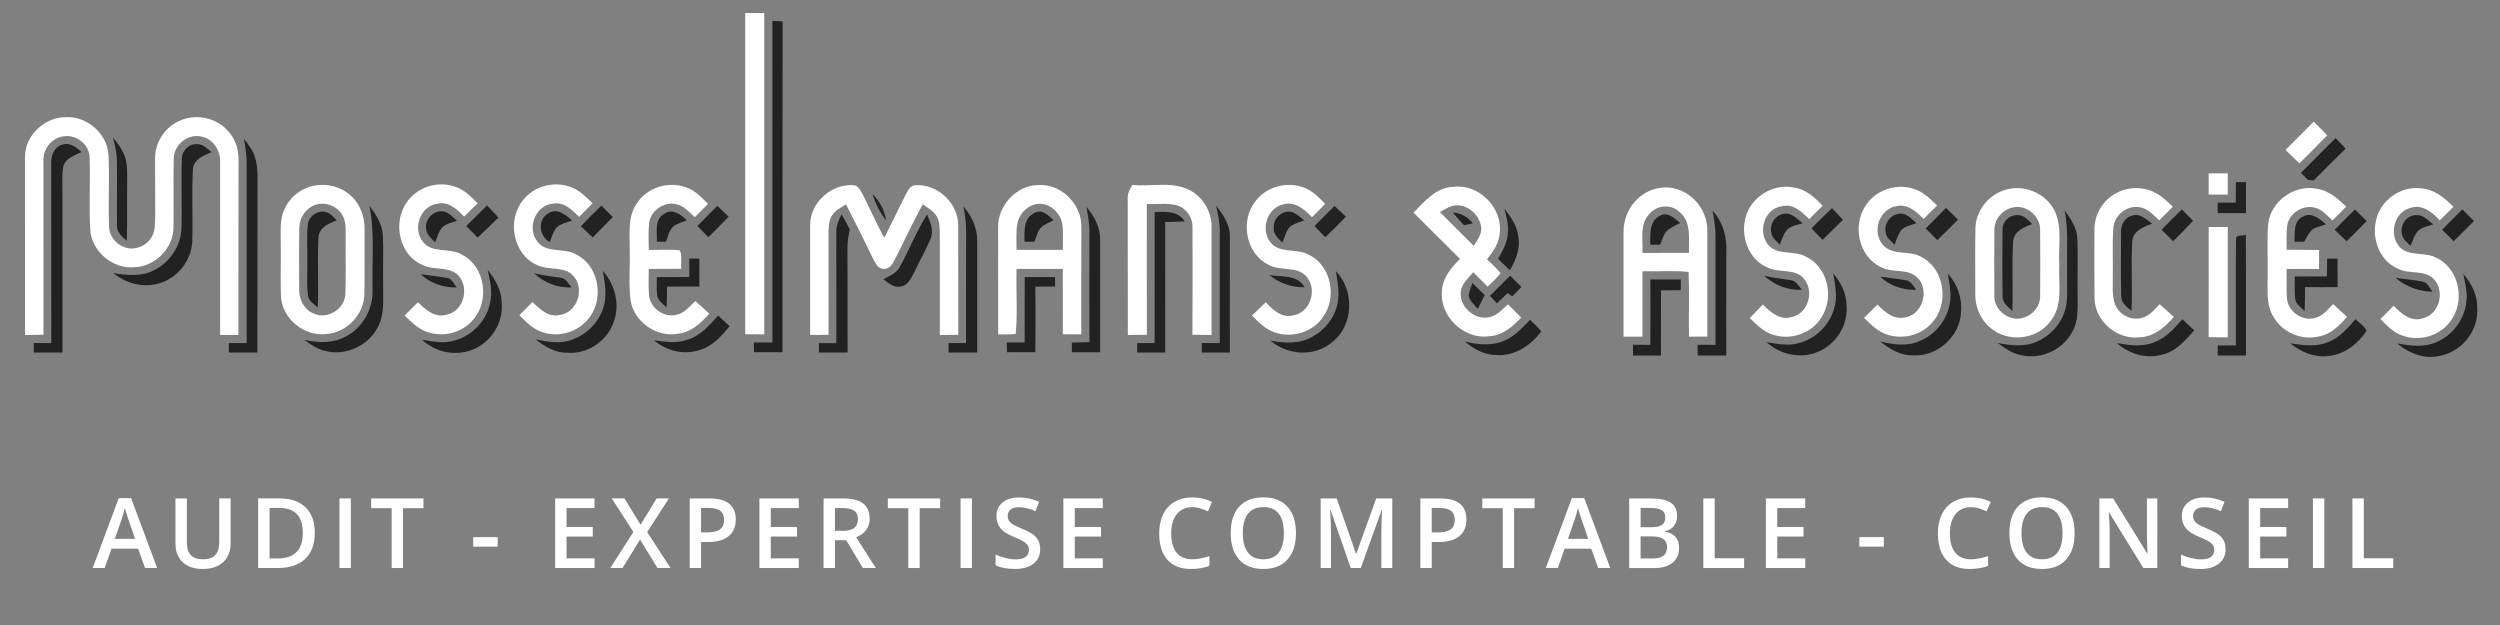 <?xml version="1.0" encoding="utf-8"?>
<!-- Generator: Adobe Illustrator 17.0.0, SVG Export Plug-In . SVG Version: 6.00 Build 0)  -->
<!DOCTYPE svg PUBLIC "-//W3C//DTD SVG 1.1//EN" "http://www.w3.org/Graphics/SVG/1.1/DTD/svg11.dtd">
<svg version="1.1" id="Calque_1" xmlns="http://www.w3.org/2000/svg" xmlns:xlink="http://www.w3.org/1999/xlink" x="0px" y="0px"
	 width="200px" height="50px" viewBox="0 1.206 200 50" enable-background="new 0 1.206 200 50" xml:space="preserve">
<rect x="0" y="1.206" width="200" height="50" fill="#808080" stroke="none"/>
<g>
	<path fill="#FFFFFF" d="M61.139,2.249c-0.507,0-1.015,0-1.52-0.003c0,8.566-0.001,17.134,0,25.701
		c0.506,0.001,1.013,0.001,1.52,0.004C61.141,19.384,61.139,10.816,61.139,2.249z"/>
	<path fill="#222222" d="M61.792,2.874c-0.004,8.576,0.004,17.153-0.001,25.728c-0.498,0-0.994,0.001-1.49,0.003
		c0.006,0.258,0.011,0.515,0.018,0.774c0.761,0.006,1.518,0.006,2.279,0.006c0.011-8.822-0.008-17.644,0.009-26.465
		C62.335,2.905,62.063,2.888,61.792,2.874z"/>
	<path fill="#FFFFFF" d="M19.082,13.938c0.008-0.833-0.282-1.667-0.86-2.274c-0.966-1.095-2.674-1.401-3.97-0.741
		c-1.132,0.538-1.884,1.767-1.843,3.021c-0.003,1.572,0.011,3.143,0.008,4.716c-0.017,0.494-0.009,1.019-0.258,1.466
		c-0.402,0.74-1.354,1.152-2.161,0.872c-0.693-0.226-1.235-0.874-1.271-1.612c-0.079-1.931,0.045-3.869-0.049-5.797
		c-0.105-1.718-1.757-3.128-3.463-3.009c-1.668,0.023-3.223,1.476-3.214,3.172c0.002,4.75,0.002,9.5,0.002,14.252
		c0.492-0.007,0.984-0.011,1.477-0.017c-0.008-4.621-0.004-9.241-0.004-13.861c-0.079-0.993,0.705-1.97,1.716-2.023
		c0.956-0.108,1.931,0.672,1.975,1.644c0.076,1.947-0.057,3.897,0.054,5.844c0.11,1.716,1.765,3.124,3.476,2.996
		c1.662-0.024,3.16-1.484,3.184-3.157c0.026-1.837-0.025-3.673,0.018-5.509c-0.015-1.057,1.015-1.968,2.064-1.814
		c0.978,0.103,1.686,1.051,1.643,2.012c0.006,4.627-0.004,9.256,0.001,13.883c0.489,0,0.977,0,1.467,0
		C19.082,23.312,19.075,18.626,19.082,13.938z"/>
	<path fill="#FFFFFF" d="M186.179,12.028c-0.362-0.364-0.722-0.729-1.078-1.092c-0.756,0.751-1.505,1.504-2.258,2.257
		c0.368,0.362,0.739,0.723,1.109,1.084C184.699,13.532,185.449,12.79,186.179,12.028z"/>
	<path fill="#222222" d="M9.361,19.239c-0.049,0.55,0.434,0.891,0.778,1.235c0.062-1.548,0.009-3.097,0.035-4.645
		c-0.004-0.669,0.038-1.357-0.153-2.005c-0.185-0.614-0.596-1.121-0.981-1.62c0.136,0.573,0.294,1.148,0.309,1.745
		C9.383,15.711,9.337,17.474,9.361,19.239z"/>
	<path fill="#222222" d="M20.412,13.823c-0.164-0.577-0.547-1.05-0.901-1.518c0.117,0.664,0.231,1.334,0.221,2.014
		c0.004,4.778,0,9.557,0.001,14.335c-0.475,0-0.952,0-1.428,0c0,0.251,0.002,0.502,0.002,0.754c0.762,0.003,1.524,0.003,2.287,0
		c0.008-4.279-0.001-8.561,0.006-12.84C20.591,15.651,20.672,14.713,20.412,13.823z"/>
	<path fill="#222222" d="M184.631,15.598c0.116,0.011,0.348,0.034,0.464,0.045c0.849-0.856,1.695-1.711,2.561-2.551
		c-0.272-0.282-0.54-0.56-0.809-0.839c-0.925,0.925-1.851,1.849-2.771,2.779C184.258,15.221,184.445,15.41,184.631,15.598z"/>
	<path fill="#222222" d="M5.034,12.769c-0.694,0.143-0.981,0.91-0.937,1.548c0.007,4.778,0.001,9.557,0.006,14.335
		c-0.466,0.003-0.932,0.001-1.398,0.001c-0.001,0.251-0.001,0.504,0,0.754c0.764-0.001,1.528,0,2.294,0
		c-0.004-4.272,0.004-8.544-0.004-12.817c0.009-0.688-0.057-1.384,0.069-2.064c0.178-0.669,0.906-0.887,1.457-1.156
		C6.111,13.014,5.622,12.581,5.034,12.769z"/>
	<path fill="#222222" d="M14.548,13.951c-0.068,1.868,0.034,3.738-0.034,5.606c-0.072,1.366-0.936,2.633-2.15,3.243
		c-1.013,0.56-2.203,0.43-3.299,0.256c1.018,0.828,2.396,1.203,3.674,0.816c1.454-0.416,2.565-1.803,2.642-3.318
		c0.066-1.95-0.053-3.907,0.053-5.857c0.094-0.756,0.884-1.061,1.491-1.324c-0.349-0.26-0.681-0.644-1.156-0.637
		C15.106,12.695,14.52,13.288,14.548,13.951z"/>
	<path fill="#FFFFFF" d="M178.219,15.074c-0.509,0-1.019,0-1.525,0c0,0.566,0,1.132,0,1.698c0.507,0,1.016,0,1.525,0
		C178.219,16.206,178.219,15.64,178.219,15.074z"/>
	<path fill="#222222" d="M177.415,18.258c0.753,0,1.509-0.003,2.264,0c-0.003-0.829,0-1.656-0.003-2.482
		c-0.269,0-0.538,0-0.804,0.001c-0.006,0.545-0.009,1.091-0.011,1.637c-0.484,0.001-0.968,0.003-1.449,0.006
		C177.409,17.699,177.409,17.978,177.415,18.258z"/>
	<path fill="#FFFFFF" d="M26.144,27.925c1.62-0.127,2.995-1.583,3.008-3.214c0.032-1.708,0-3.417,0.013-5.127
		c0.028-1.039-0.364-2.108-1.171-2.785c-0.79-0.699-1.911-0.94-2.933-0.729c-1.005,0.215-1.888,0.921-2.304,1.861
		c-0.383,0.812-0.293,1.732-0.298,2.601c0.027,1.448-0.032,2.895,0.017,4.341C22.539,26.694,24.354,28.167,26.144,27.925z
		 M25.095,26.287c-0.79-0.3-1.184-1.157-1.162-1.965c0.004-1.632-0.019-3.264,0.011-4.896c0.006-0.811,0.534-1.589,1.314-1.838
		c0.773-0.256,1.675,0.089,2.101,0.778c0.349,0.528,0.285,1.189,0.294,1.794c-0.015,1.52,0.028,3.042-0.023,4.559
		C27.589,25.919,26.193,26.807,25.095,26.287z"/>
	<path fill="#FFFFFF" d="M32.372,26.448c0.505,0.492,1.016,1.017,1.689,1.273c1.298,0.519,2.894,0.14,3.789-0.94
		c1.343-1.511,0.968-4.253-0.875-5.193c-0.96-0.61-2.365-0.068-3.135-1.027c-0.858-1.053-0.224-2.906,1.175-3.061
		c0.879-0.197,1.558,0.465,2.122,1.03c0.359-0.352,0.715-0.706,1.073-1.058c-0.532-0.536-1.085-1.108-1.828-1.339
		c-1.399-0.488-3.086,0.064-3.884,1.323c-1.082,1.585-0.557,4.12,1.252,4.926c0.872,0.471,2.001,0.115,2.799,0.746
		c1.058,0.927,0.621,2.943-0.792,3.246c-0.928,0.297-1.712-0.384-2.321-0.988C33.085,25.742,32.728,26.094,32.372,26.448z"/>
	<path fill="#FFFFFF" d="M47.229,26.502c1.105-1.565,0.624-4.112-1.167-4.951c-0.964-0.559-2.382-0.034-3.095-1.049
		c-0.828-1.081-0.115-2.895,1.273-3.008c0.874-0.164,1.525,0.511,2.089,1.061c0.358-0.359,0.718-0.722,1.075-1.087
		c-0.498-0.481-0.998-1.002-1.656-1.262c-1.335-0.558-3.012-0.144-3.902,1.007c-1.311,1.573-0.812,4.365,1.122,5.197
		c0.937,0.474,2.263,0.027,2.971,0.95c0.833,1.047,0.224,2.817-1.119,3.039c-0.913,0.232-1.636-0.449-2.222-1.036
		c-0.351,0.354-0.701,0.706-1.048,1.063c0.596,0.61,1.249,1.258,2.12,1.431C44.988,28.191,46.467,27.631,47.229,26.502z"/>
	<path fill="#FFFFFF" d="M54.262,27.901c1.036-0.113,1.824-0.859,2.48-1.603c-0.371-0.339-0.744-0.676-1.113-1.016
		c-0.466,0.436-0.898,1.013-1.569,1.122c-0.971,0.208-2.013-0.548-2.13-1.527c-0.077-0.716-0.028-1.438-0.028-2.156
		c0.866,0.001,1.731-0.003,2.599-0.011c-0.047-0.48,0.091-1.05-0.112-1.476c-0.824-0.095-1.658-0.021-2.486-0.034
		c-0.002-0.72-0.055-1.445,0.03-2.164c0.121-0.979,1.174-1.709,2.135-1.501c0.634,0.115,1.062,0.635,1.518,1.043
		c0.351-0.354,0.704-0.708,1.056-1.06c-0.533-0.528-1.068-1.119-1.809-1.344c-1.388-0.481-3.057,0.033-3.868,1.272
		c-0.806,1.118-0.558,2.561-0.591,3.849c0.042,1.319-0.096,2.649,0.076,3.962C50.735,26.98,52.551,28.222,54.262,27.901z"/>
	<path fill="#FFFFFF" d="M76.662,27.992c-0.015-2.929,0.01-5.857-0.007-8.783c-0.006-1.803-1.743-3.376-3.535-3.171
		c-0.383,0.089-0.521,0.502-0.698,0.802c-0.554,1.132-1.12,2.261-1.68,3.39c-0.598-1.095-1.107-2.236-1.662-3.351
		c-0.183-0.311-0.328-0.719-0.696-0.847c-1.8-0.205-3.589,1.357-3.573,3.182c-0.001,2.929,0,5.859,0,8.789
		c0.491-0.001,0.983-0.006,1.475-0.01c-0.006-2.669,0.006-5.337-0.009-8.006c0.015-0.505-0.011-1.049,0.258-1.497
		c0.253-0.444,0.728-0.674,1.143-0.937c0.749,1.443,1.473,2.899,2.173,4.367c0.181,0.328,0.364,0.774,0.805,0.79
		c0.517,0.075,0.777-0.45,0.979-0.831c0.72-1.445,1.42-2.905,2.181-4.331c0.405,0.287,0.874,0.54,1.133,0.985
		c0.245,0.436,0.224,0.955,0.236,1.438c-0.002,2.679,0,5.357,0,8.033C75.678,27.999,76.17,27.996,76.662,27.992z"/>
	<path fill="#FFFFFF" d="M86.502,27.951c0.006-2.598-0.006-5.193,0.006-7.791c-0.003-0.673,0.054-1.381-0.232-2.013
		c-0.498-1.261-1.79-2.212-3.168-2.141c-1.773-0.014-3.303,1.653-3.257,3.403c-0.002,2.85,0,5.7,0.003,8.549
		c0.466-0.004,0.935,0.01,1.404-0.034c0.162-1.723,0.013-3.468,0.067-5.201c1.234-0.004,2.468-0.007,3.702-0.001
		c0.007,1.742,0.003,3.484,0.003,5.226C85.52,27.946,86.009,27.948,86.502,27.951z M85.026,21.196c-1.236,0-2.47,0.004-3.703-0.001
		c0.003-0.72-0.059-1.453,0.079-2.165c0.188-0.911,1.13-1.685,2.079-1.494c0.855,0.183,1.518,1.003,1.534,1.878
		C85.054,20.007,85.029,20.6,85.026,21.196z"/>
	<path fill="#FFFFFF" d="M96.925,28.003c0-2.863,0.004-5.727,0.001-8.588c0.031-1.146-0.569-2.275-1.544-2.878
		c-1.438-0.896-3.205-0.379-4.793-0.535c-0.221,0.345-0.406,0.724-0.371,1.149c0.01,3.617,0,7.234,0.009,10.85
		c0.507-0.003,1.015-0.006,1.524-0.01c-0.01-3.488-0.003-6.977-0.004-10.464c0.845,0.045,1.73-0.124,2.547,0.149
		c0.681,0.282,1.14,0.996,1.108,1.736c0.004,2.858,0.006,5.717-0.006,8.575C95.904,27.993,96.415,27.997,96.925,28.003z"/>
	<path fill="#FFFFFF" d="M105.886,26.502c1.09-1.574,0.589-4.098-1.203-4.924c-0.908-0.508-2.117-0.095-2.917-0.836
		c-0.955-0.947-0.516-2.812,0.809-3.16c0.954-0.342,1.78,0.357,2.386,1c0.351-0.355,0.705-0.712,1.056-1.065
		c-0.524-0.515-1.039-1.092-1.757-1.324c-1.347-0.488-2.984-0.045-3.833,1.126c-1.218,1.541-0.773,4.147,1.022,5.052
		c0.96,0.583,2.386,0.047,3.128,1.036c0.809,1.042,0.229,2.799-1.107,3.025c-0.914,0.249-1.645-0.434-2.207-1.047
		c-0.368,0.354-0.734,0.71-1.101,1.067c0.569,0.589,1.19,1.197,2.009,1.405C103.535,28.251,105.117,27.703,105.886,26.502z"/>
	<path fill="#FFFFFF" d="M119.137,28.105c1.05-0.052,1.879-0.763,2.558-1.499c-0.351-0.351-0.702-0.702-1.056-1.051
		c-0.495,0.44-0.985,1.009-1.692,1.054c-1.135,0.122-2.233-0.969-2.083-2.107c0.102-0.627,0.606-1.06,0.999-1.518
		c0.382,0.385,0.764,0.77,1.146,1.155c0.356-0.348,0.736-0.679,1.033-1.081c-0.325-0.405-0.713-0.75-1.084-1.111
		c0.507-0.623,0.988-1.326,1.027-2.155c0.201-1.989-1.684-3.884-3.682-3.641c-1.387,0.021-2.332,1.146-3.218,2.063
		c1.242,1.232,2.47,2.476,3.716,3.705c-0.708,0.696-1.409,1.53-1.446,2.572C115.16,26.51,117.119,28.398,119.137,28.105z
		 M115.192,18.169c0.41-0.222,0.818-0.509,1.299-0.538c1.013-0.04,1.93,0.839,2.012,1.835c0.011,0.532-0.331,0.976-0.603,1.404
		C116.989,19.976,116.089,19.074,115.192,18.169z"/>
	<path fill="#FFFFFF" d="M136.584,19.605c-0.003-1.436-0.991-2.81-2.36-3.243c-1.061-0.371-2.292-0.076-3.124,0.665
		c-0.792,0.678-1.234,1.718-1.217,2.756c0,2.785,0,5.568,0,8.354c0.504,0,1.007,0,1.511,0c0-1.743,0-3.487,0-5.23
		c1.231,0.034,2.468-0.079,3.696,0.054c0.068,1.724-0.003,3.453,0.028,5.177c0.487-0.001,0.974-0.001,1.466-0.004
		C136.584,25.293,136.592,22.449,136.584,19.605z M135.115,21.436c-1.24,0-2.479,0-3.719,0.003c0.059-1.044-0.258-2.306,0.569-3.133
		c0.591-0.692,1.715-0.795,2.383-0.15C135.335,18.943,135.089,20.329,135.115,21.436z"/>
	<path fill="#FFFFFF" d="M139.982,26.654c0.608,0.601,1.268,1.242,2.142,1.405c1.449,0.352,3.093-0.374,3.744-1.728
		c0.826-1.565,0.269-3.802-1.381-4.585c-0.903-0.515-2.105-0.113-2.912-0.825c-1.022-0.975-0.501-2.979,0.931-3.211
		c0.914-0.258,1.642,0.44,2.23,1.027c0.359-0.355,0.719-0.71,1.075-1.068c-0.634-0.678-1.378-1.351-2.338-1.464
		c-1.647-0.338-3.407,0.775-3.826,2.398c-0.419,1.515,0.241,3.389,1.763,4.009c0.939,0.47,2.278,0.008,2.963,0.973
		c0.801,1.033,0.212,2.768-1.104,2.997c-0.911,0.252-1.65-0.427-2.241-1.013C140.679,25.93,140.328,26.289,139.982,26.654z"/>
	<path fill="#FFFFFF" d="M149.126,26.632c0.504,0.498,1.016,1.032,1.698,1.286c1.254,0.494,2.804,0.16,3.704-0.859
		c1.426-1.493,1.078-4.318-0.798-5.282c-0.965-0.6-2.372-0.058-3.136-1.026c-0.863-1.053-0.221-2.877,1.157-3.058
		c0.88-0.192,1.571,0.466,2.142,1.029c0.357-0.359,0.713-0.719,1.07-1.081c-0.543-0.521-1.092-1.084-1.828-1.314
		c-1.395-0.488-3.082,0.067-3.88,1.32c-1.09,1.586-0.558,4.118,1.242,4.936c0.906,0.495,2.137,0.055,2.904,0.843
		c0.999,1.01,0.388,3.02-1.067,3.181c-0.88,0.175-1.568-0.467-2.137-1.03C149.839,25.927,149.483,26.279,149.126,26.632z"/>
	<path fill="#FFFFFF" d="M164.012,26.935c1.061-1.261,0.657-3.004,0.73-4.507c-0.091-1.433,0.26-2.964-0.351-4.316
		c-0.64-1.334-2.239-2.103-3.679-1.787c-1.46,0.275-2.629,1.607-2.677,3.1c-0.037,1.756-0.006,3.513-0.011,5.271
		c-0.028,1.027,0.393,2.06,1.191,2.718C160.571,28.633,162.925,28.406,164.012,26.935z M159.552,24.903
		c-0.014-1.772-0.014-3.546,0-5.318c-0.011-0.799,0.586-1.531,1.344-1.749c1.101-0.354,2.346,0.608,2.315,1.757
		c0.014,1.769,0.014,3.537,0,5.305c0.014,0.768-0.54,1.467-1.257,1.699C160.862,27.037,159.518,26.074,159.552,24.903z"/>
	<path fill="#FFFFFF" d="M171.189,28.188c1.129-0.042,2.023-0.812,2.717-1.633c-0.379-0.337-0.756-0.674-1.135-1.013
		c-0.425,0.443-0.843,0.976-1.477,1.109c-0.84,0.221-1.763-0.294-2.089-1.085c-0.255-0.7-0.17-1.459-0.184-2.186
		c0.04-1.32-0.062-2.646,0.054-3.962c0.068-1.016,1.101-1.808,2.097-1.636c0.654,0.098,1.104,0.628,1.565,1.053
		c0.365-0.361,0.73-0.723,1.092-1.087c-0.464-0.436-0.923-0.906-1.508-1.174c-1.01-0.487-2.264-0.412-3.212,0.192
		c-0.962,0.589-1.576,1.698-1.554,2.83c0.003,1.825-0.014,3.651,0.008,5.478C167.589,26.901,169.383,28.418,171.189,28.188z"/>
	<path fill="#FFFFFF" d="M195.951,27.007c1.302-1.537,0.86-4.263-0.999-5.152c-0.872-0.508-2.007-0.136-2.824-0.741
		c-1.067-0.889-0.705-2.884,0.668-3.262c0.94-0.361,1.789,0.33,2.386,0.983c0.362-0.361,0.73-0.722,1.092-1.084
		c-0.71-0.724-1.559-1.421-2.618-1.483c-1.61-0.184-3.243,0.966-3.571,2.561c-0.365,1.487,0.294,3.265,1.76,3.877
		c0.883,0.461,2.049,0.061,2.816,0.784c0.985,0.955,0.518,2.878-0.852,3.184c-0.931,0.311-1.726-0.388-2.318-1.007
		c-0.351,0.357-0.705,0.71-1.058,1.064c0.515,0.512,1.03,1.075,1.735,1.313C193.481,28.537,195.088,28.127,195.951,27.007z"/>
	<path fill="#FFFFFF" d="M185.529,28.118c0.942-0.159,1.624-0.88,2.236-1.559c-0.371-0.342-0.741-0.685-1.112-1.024
		c-0.422,0.417-0.812,0.933-1.407,1.098c-1.019,0.323-2.216-0.487-2.289-1.554c-0.06-0.784-0.017-1.568-0.025-2.352
		c0.863-0.011,1.729-0.011,2.592,0c0-0.509,0.003-1.017,0.006-1.525c-0.866,0-1.735-0.006-2.601-0.014
		c0.006-0.645-0.037-1.293,0.045-1.933c0.156-0.961,1.194-1.658,2.142-1.453c0.623,0.12,1.041,0.64,1.489,1.041
		c0.359-0.369,0.724-0.737,1.087-1.105c-0.665-0.648-1.415-1.307-2.372-1.435c-1.78-0.345-3.673,1.012-3.866,2.824
		c-0.108,1.347-0.011,2.701-0.042,4.053c0.02,1.143-0.164,2.398,0.489,3.416C182.622,27.82,184.147,28.461,185.529,28.118z"/>
	<path fill="#222222" d="M69.795,16.733c0.245,0.756,0.592,1.486,1.102,2.098C70.749,18.039,70.391,17.284,69.795,16.733z"/>
	<path fill="#222222" d="M30.652,24.117c-0.03-1.361,0.045-2.725-0.028-4.088c-0.047-0.892-0.536-1.664-1.068-2.352
		c0.441,2.188,0.192,4.426,0.251,6.638c0.073,1.535-0.739,3.083-2.12,3.794c-1.018,0.589-2.227,0.524-3.337,0.29
		c0.529,0.392,1.089,0.775,1.749,0.9c1.588,0.378,3.348-0.44,4.106-1.88C30.77,26.414,30.644,25.225,30.652,24.117z"/>
	<path fill="#222222" d="M38.211,20.208c0.566-0.522,1.124-1.056,1.667-1.602c-0.306-0.323-0.611-0.645-0.917-0.965
		c-0.556,0.546-1.111,1.094-1.66,1.648C37.606,19.594,37.91,19.899,38.211,20.208z"/>
	<path fill="#222222" d="M46.471,19.302c0.317,0.299,0.632,0.597,0.949,0.897c0.541-0.538,1.075-1.081,1.605-1.63
		c-0.303-0.304-0.609-0.609-0.913-0.91C47.55,18.193,47.001,18.739,46.471,19.302z"/>
	<path fill="#222222" d="M56.671,20.182c0.549-0.538,1.089-1.087,1.622-1.64c-0.306-0.289-0.607-0.577-0.911-0.865
		c-0.528,0.542-1.06,1.078-1.593,1.612C56.083,19.588,56.377,19.885,56.671,20.182z"/>
	<path fill="#222222" d="M98.388,20.165c0.037-0.966-0.533-1.787-1.105-2.512c0.157,0.703,0.316,1.414,0.3,2.138
		c-0.007,2.953-0.007,5.905-0.001,8.858c-0.481,0.003-0.959,0.004-1.439,0.004c-0.001,0.251,0,0.502,0.001,0.753
		c0.749,0.004,1.499,0.001,2.248,0.001C98.371,26.329,98.396,23.247,98.388,20.165z"/>
	<path fill="#222222" d="M106.022,20.188c0.566-0.535,1.115-1.084,1.65-1.646c-0.303-0.289-0.608-0.576-0.908-0.862
		c-0.532,0.539-1.067,1.075-1.605,1.605C105.448,19.585,105.734,19.888,106.022,20.188z"/>
	<path fill="#222222" d="M77.077,17.726c0.121,0.682,0.226,1.373,0.215,2.072c-0.017,2.952-0.004,5.905-0.009,8.856
		c-0.466,0-0.932,0-1.396,0c-0.002,0.251-0.002,0.504,0,0.757c0.763-0.004,1.527-0.004,2.293,0
		c-0.003-2.957,0.004-5.918-0.001-8.875C78.205,19.489,77.751,18.507,77.077,17.726z"/>
	<path fill="#222222" d="M87.154,19.792c-0.009,2.929-0.014,5.858,0.003,8.787c-0.471,0.011-0.941,0.02-1.411,0.034
		c0,0.256,0,0.515,0.003,0.773c0.753-0.001,1.507-0.001,2.263,0c-0.004-3.011,0.003-6.022,0-9.033
		c0.007-0.982-0.487-1.871-1.101-2.604C87.029,18.423,87.162,19.103,87.154,19.792z"/>
	<path fill="#222222" d="M120.631,19.81c-0.034,0.768-0.408,1.458-0.787,2.108c0.317,0.306,0.634,0.613,0.951,0.918
		c0.447-0.805,0.843-1.709,0.679-2.655c-0.079-0.877-0.6-1.612-1.126-2.281C120.506,18.524,120.699,19.158,120.631,19.81z"/>
	<path fill="#222222" d="M145.801,20.397c0.549-0.532,1.098-1.068,1.638-1.61c-0.294-0.308-0.589-0.618-0.88-0.93
		c-0.555,0.532-1.101,1.071-1.641,1.617C145.212,19.78,145.507,20.089,145.801,20.397z"/>
	<path fill="#222222" d="M154.984,20.419c0.555-0.542,1.112-1.084,1.656-1.64c-0.323-0.314-0.642-0.628-0.962-0.942
		c-0.538,0.552-1.078,1.101-1.624,1.641C154.362,19.792,154.673,20.106,154.984,20.419z"/>
	<path fill="#222222" d="M26.061,18.167c-0.667-0.168-1.409,0.364-1.439,1.058c-0.1,1.002-0.015,2.012-0.037,3.017
		c0.017,0.877-0.071,1.763,0.06,2.635c0.07,0.429,0.487,0.657,0.775,0.931c0.087-1.873-0.042-3.753,0.057-5.623
		c0.058-0.775,0.832-1.126,1.47-1.35C26.675,18.586,26.438,18.254,26.061,18.167z"/>
	<path fill="#222222" d="M34.087,19.413c-0.025,0.512,0.4,0.849,0.726,1.174c0.172-0.405,0.27-0.86,0.568-1.196
		c0.326-0.298,0.78-0.375,1.179-0.531c-0.317-0.263-0.602-0.596-1.005-0.724C34.805,17.948,34.016,18.65,34.087,19.413z"/>
	<path fill="#222222" d="M53.28,20.543c0.153-0.406,0.24-0.865,0.547-1.19c0.321-0.273,0.747-0.365,1.128-0.524
		c-0.469-0.446-1.165-0.978-1.81-0.524c-0.807,0.451-0.572,1.474-0.596,2.237C52.791,20.543,53.035,20.543,53.28,20.543z"/>
	<path fill="#222222" d="M82.726,18.259c-0.862,0.42-0.773,1.481-0.765,2.284c0.264,0,0.528,0,0.794,0
		c0.151-0.389,0.248-0.822,0.528-1.145c0.283-0.26,0.657-0.386,0.993-0.56C83.89,18.431,83.318,17.873,82.726,18.259z"/>
	<path fill="#222222" d="M102.598,20.618c0.178-0.43,0.269-0.931,0.608-1.273c0.328-0.263,0.747-0.361,1.132-0.515
		c-0.337-0.248-0.642-0.58-1.064-0.678c-0.716-0.125-1.437,0.532-1.37,1.261C101.833,19.942,102.267,20.287,102.598,20.618z"/>
	<path fill="#222222" d="M166.191,20.369c-0.014-0.882-0.504-1.636-1.013-2.315c0.297,1.573,0.161,3.175,0.187,4.766
		c-0.008,0.812,0.034,1.624-0.02,2.435c-0.091,1.377-1.022,2.628-2.253,3.218c-1.016,0.519-2.185,0.379-3.263,0.174
		c0.577,0.439,1.203,0.872,1.936,0.988c1.556,0.331,3.271-0.458,4.01-1.874c0.509-0.866,0.439-1.902,0.436-2.868
		C166.18,23.386,166.245,21.875,166.191,20.369z"/>
	<path fill="#222222" d="M173.852,20.505c0.546-0.532,1.075-1.081,1.593-1.641c-0.3-0.303-0.603-0.604-0.903-0.904
		c-0.543,0.538-1.084,1.077-1.624,1.62C173.229,19.888,173.538,20.199,173.852,20.505z"/>
	<path fill="#222222" d="M186.774,19.585c0.317,0.308,0.637,0.614,0.957,0.923c0.543-0.535,1.073-1.078,1.605-1.619
		c-0.314-0.308-0.628-0.618-0.942-0.925C187.846,18.498,187.309,19.04,186.774,19.585z"/>
	<path fill="#222222" d="M196.294,20.503c0.546-0.533,1.087-1.074,1.622-1.617c-0.308-0.31-0.617-0.62-0.925-0.927
		c-0.546,0.538-1.087,1.077-1.624,1.62C195.674,19.888,195.983,20.196,196.294,20.503z"/>
	<path fill="#222222" d="M43.899,18.255c-0.922,0.475-0.788,1.854,0.081,2.315c0.156-0.374,0.26-0.781,0.502-1.112
		c0.328-0.372,0.857-0.44,1.296-0.611C45.273,18.412,44.59,17.812,43.899,18.255z"/>
	<path fill="#222222" d="M92.371,18.173c0,3.492,0.003,6.987,0,10.481c-0.466,0-0.931,0-1.395,0c-0.001,0.251-0.001,0.502,0,0.754
		c0.746,0,1.49,0,2.237,0c0-3.479-0.006-6.957,0.001-10.437c0.519-0.011,1.04-0.026,1.561-0.057
		C94.252,18.067,93.236,18.133,92.371,18.173z"/>
	<path fill="#222222" d="M116.23,18.215c0.283,0.344,0.583,0.676,0.883,1.006c0.235-0.05,0.473-0.098,0.713-0.149
		C117.424,18.572,116.881,18.232,116.23,18.215z"/>
	<path fill="#222222" d="M137.237,19.976c0.003,2.939,0,5.879,0,8.818c-0.478-0.003-0.954-0.004-1.429-0.004
		c0,0.287,0.006,0.573,0.011,0.86c0.759,0.001,1.52,0,2.281-0.001c0.006-2.721-0.006-5.441,0.006-8.16
		c0.074-1.238-0.241-2.505-1.104-3.429C137.116,18.694,137.237,19.329,137.237,19.976z"/>
	<path fill="#222222" d="M141.7,19.78c0.025,0.441,0.413,0.702,0.685,0.999c0.181-0.427,0.297-0.911,0.64-1.245
		c0.328-0.283,0.781-0.334,1.183-0.464c-0.43-0.343-0.866-0.866-1.477-0.76C142.043,18.397,141.556,19.107,141.7,19.78z"/>
	<path fill="#222222" d="M150.861,19.806c0.037,0.433,0.433,0.682,0.705,0.971c0.17-0.399,0.269-0.849,0.558-1.189
		c0.325-0.3,0.787-0.374,1.189-0.532c-0.357-0.293-0.679-0.706-1.166-0.757C151.359,18.224,150.674,19.04,150.861,19.806z"/>
	<path fill="#222222" d="M67.322,18.354c-0.212,0.45-0.439,0.918-0.417,1.432c0.003,2.955,0.007,5.912,0.003,8.868
		c-0.466,0-0.93,0-1.394,0c-0.002,0.251-0.002,0.502,0,0.754c0.764,0,1.527,0,2.294,0c-0.01-2.765,0.007-5.53-0.011-8.293
		c-0.004-0.526,0.068-1.046,0.185-1.558C67.773,19.149,67.556,18.746,67.322,18.354z"/>
	<path fill="#222222" d="M71.948,22.616c-0.272,0.484-0.824,0.671-1.275,0.934c0.394,0.269,0.79,0.682,1.319,0.584
		c0.613-0.034,0.894-0.658,1.139-1.131c0.415-0.906,0.926-1.766,1.309-2.687c0.285-0.654-0.008-1.346-0.275-1.95
		C73.307,19.718,72.733,21.227,71.948,22.616z"/>
	<path fill="#222222" d="M132.76,18.491c-0.849,0.436-0.724,1.496-0.739,2.295c0.263-0.004,0.529-0.006,0.795-0.01
		c0.156-0.374,0.252-0.798,0.532-1.104c0.311-0.269,0.699-0.429,1.058-0.627C133.966,18.661,133.377,18.088,132.76,18.491z"/>
	<path fill="#222222" d="M161.561,18.428c-0.688-0.129-1.409,0.456-1.355,1.173c-0.023,1.759-0.028,3.522,0.003,5.281
		c-0.045,0.548,0.436,0.867,0.781,1.204c0.059-1.851-0.045-3.707,0.057-5.555c0.057-0.818,0.869-1.163,1.534-1.399
		C162.272,18.859,161.997,18.479,161.561,18.428z"/>
	<path fill="#222222" d="M172.174,19.098c-0.461-0.308-0.934-0.841-1.551-0.657c-0.614,0.112-0.976,0.75-0.939,1.339
		c-0.006,1.708-0.028,3.419,0.014,5.125c-0.009,0.536,0.45,0.86,0.823,1.163c0.082-1.838-0.045-3.68,0.057-5.516
		C170.606,19.696,171.489,19.34,172.174,19.098z"/>
	<path fill="#222222" d="M184.258,18.525c-0.806,0.333-0.665,1.314-0.693,2.019c0.255-0.001,0.512-0.001,0.77-0.001
		c0.187-0.324,0.348-0.678,0.62-0.947c0.328-0.239,0.744-0.307,1.124-0.444C185.579,18.725,184.951,18.152,184.258,18.525z"/>
	<path fill="#222222" d="M192.159,19.964c0.074,0.392,0.425,0.635,0.682,0.913c0.192-0.423,0.306-0.91,0.651-1.244
		c0.331-0.276,0.773-0.339,1.169-0.48c-0.422-0.311-0.824-0.797-1.401-0.74C192.504,18.429,191.97,19.26,192.159,19.964z"/>
	<path fill="#FFFFFF" d="M178.219,28.194c0-2.945,0-5.889,0-8.831c-0.509-0.001-1.019,0-1.525,0.001
		c0.003,2.939,0.006,5.875-0.003,8.814C177.2,28.184,177.706,28.188,178.219,28.194z"/>
	<path fill="#222222" d="M178.884,20.329c-0.04,2.836-0.006,5.673-0.011,8.51c-0.487,0.001-0.974,0.003-1.458,0.003
		c-0.003,0.269-0.003,0.538,0,0.808c0.753,0,1.509,0,2.261,0c0-3.225,0.011-6.448-0.006-9.674
		C179.433,20.109,178.855,19.953,178.884,20.329z"/>
	<path fill="#222222" d="M183.584,23.324c-0.006,0.579-0.034,1.162,0.028,1.74c0.017,0.467,0.473,0.717,0.758,1.027
		c0.028-0.64,0.028-1.279,0.034-1.919c0.866,0.011,1.735,0.011,2.606,0.003c0-0.761-0.003-1.523-0.011-2.285
		c-0.277,0.001-0.549,0.006-0.824,0.01c-0.011,0.475-0.02,0.951-0.025,1.426C185.294,23.321,184.439,23.315,183.584,23.324z"/>
	<path fill="#222222" d="M52.58,24.882c0.076,0.413,0.481,0.641,0.749,0.924c0.023-0.558,0.03-1.116,0.034-1.673
		c0.862-0.006,1.722-0.009,2.585-0.004c0-0.746,0-1.49,0-2.234c-0.27-0.003-0.541-0.003-0.809-0.003
		c0,0.491,0.003,0.982,0.008,1.472c-0.868,0.014-1.733,0.009-2.601,0.009C52.546,23.874,52.514,24.382,52.58,24.882z"/>
	<path fill="#222222" d="M39.013,22.806c0.198,0.874,0.411,1.789,0.183,2.681c-0.306,1.416-1.445,2.599-2.846,2.963
		c-0.849,0.267-1.739,0.081-2.589-0.072c1.018,0.976,2.55,1.316,3.885,0.86c1.545-0.522,2.637-2.141,2.488-3.775
		C40.143,24.456,39.633,23.558,39.013,22.806z"/>
	<path fill="#222222" d="M45.726,24.201c-0.251-0.299-0.451-0.747-0.894-0.778c-0.707-0.096-1.412-0.192-2.108-0.351
		C43.542,23.825,44.604,24.253,45.726,24.201z"/>
	<path fill="#222222" d="M48.415,25.078c-0.124,1.466-1.201,2.771-2.573,3.27c-0.962,0.402-2.005,0.211-2.986,0.011
		c0.722,0.572,1.566,1.085,2.522,1.064c1.686,0.151,3.337-1.036,3.782-2.659c0.425-1.351-0.011-2.844-0.926-3.891
		C48.343,23.602,48.49,24.337,48.415,25.078z"/>
	<path fill="#222222" d="M107.041,25.271c-0.167,1.196-0.957,2.263-2.001,2.847c-1.024,0.623-2.264,0.553-3.397,0.342
		c1.368,1.183,3.547,1.315,4.945,0.109c1.721-1.346,1.774-4.139,0.28-5.673C106.985,23.677,107.166,24.474,107.041,25.271z"/>
	<path fill="#222222" d="M35.735,23.431c-0.691-0.122-1.388-0.184-2.081-0.289c0.779,0.739,1.83,1.088,2.895,1.058
		C36.31,23.925,36.146,23.485,35.735,23.431z"/>
	<path fill="#222222" d="M101.55,23.21c0.799,0.64,1.784,1.003,2.814,0.976C103.807,23.148,102.527,23.386,101.55,23.21z"/>
	<path fill="#222222" d="M144.157,24.382c-0.266-0.275-0.461-0.717-0.883-0.764c-0.719-0.1-1.435-0.195-2.142-0.348
		C141.961,24.02,143.027,24.456,144.157,24.382z"/>
	<path fill="#222222" d="M146.661,23.08c0.147,0.909,0.348,1.859,0.082,2.769c-0.368,1.371-1.52,2.493-2.901,2.82
		c-0.829,0.235-1.689,0.037-2.516-0.088c1.098,1.01,2.771,1.37,4.152,0.751c1.432-0.594,2.377-2.14,2.247-3.688
		C147.717,24.683,147.272,23.8,146.661,23.08z"/>
	<path fill="#222222" d="M197.064,23.123c0.139,0.708,0.334,1.424,0.257,2.154c-0.124,1.432-1.092,2.754-2.422,3.304
		c-0.988,0.446-2.094,0.284-3.119,0.098c0.959,0.835,2.295,1.316,3.56,0.959c1.698-0.378,2.974-2.08,2.836-3.818
		C198.204,24.802,197.712,23.873,197.064,23.123z"/>
	<path fill="#222222" d="M84.403,23.372c-0.809,0.003-1.619,0-2.428,0c-0.001,1.743,0.004,3.489-0.004,5.231
		c-0.477-0.001-0.954-0.001-1.43,0c0.006,0.26,0.013,0.521,0.021,0.782c0.755,0,1.511,0,2.265-0.001
		c0.021-1.747,0.016-3.495,0.002-5.244c0.526-0.007,1.052-0.011,1.579-0.016C84.405,23.873,84.403,23.621,84.403,23.372z"/>
	<path fill="#222222" d="M119.196,24.874c0.184,0.198,0.368,0.396,0.555,0.596c0.286-0.276,0.575-0.549,0.863-0.822
		c0.091,0.068,0.272,0.204,0.362,0.272c0.243-0.252,0.492-0.504,0.741-0.756c-0.303-0.301-0.606-0.6-0.906-0.903
		C120.269,23.796,119.731,24.333,119.196,24.874z"/>
	<path fill="#222222" d="M152.474,23.624c-0.679-0.124-1.37-0.181-2.052-0.28c0.77,0.739,1.817,1.085,2.878,1.041
		C153.057,24.107,152.884,23.68,152.474,23.624z"/>
	<path fill="#222222" d="M156.034,25.084c-0.096,1.449-1.042,2.813-2.391,3.371c-1.019,0.49-2.173,0.334-3.229,0.065
		c0.761,0.621,1.656,1.155,2.677,1.112c1.913,0.105,3.71-1.531,3.789-3.444c0.11-1.132-0.294-2.263-1.058-3.099
		C155.918,23.751,156.077,24.412,156.034,25.084z"/>
	<path fill="#222222" d="M193.835,23.745c-0.719-0.156-1.458-0.198-2.179-0.311c0.818,0.706,1.859,1.101,2.946,1.104
		C194.367,24.263,194.228,23.827,193.835,23.745z"/>
	<path fill="#222222" d="M132.027,28.797c-0.464-0.003-0.928-0.007-1.39-0.011c-0.003,0.289-0.003,0.576,0,0.865
		c0.744,0.001,1.491,0,2.239-0.001c0.003-1.74-0.003-3.478,0.003-5.214c0.526-0.006,1.053-0.011,1.582-0.018
		c0-0.286,0-0.57,0.003-0.855c-0.812-0.003-1.624,0-2.434,0C132.041,25.306,132.044,27.052,132.027,28.797z"/>
	<path fill="#222222" d="M117.492,24.872c0.091,0.433,0.453,0.723,0.733,1.04c0.178-0.369,0.362-0.74,0.549-1.105
		c-0.331-0.32-0.654-0.64-0.982-0.959C117.679,24.185,117.526,24.515,117.492,24.872z"/>
	<path fill="#222222" d="M54.979,28.388c-0.86,0.316-1.782,0.154-2.663,0.041c0.988,0.842,2.39,1.204,3.638,0.78
		c1.036-0.273,1.75-1.121,2.416-1.903c-0.307-0.286-0.615-0.572-0.922-0.855C56.75,27.229,56.026,28.088,54.979,28.388z"/>
	<path fill="#222222" d="M172.553,28.491c-1.002,0.509-2.145,0.351-3.206,0.159c0.951,0.849,2.29,1.282,3.543,0.948
		c1.138-0.224,1.924-1.14,2.649-1.967c-0.32-0.296-0.64-0.591-0.956-0.889C173.993,27.414,173.393,28.129,172.553,28.491z"/>
	<path fill="#222222" d="M188.446,26.739c-0.628,0.715-1.276,1.486-2.193,1.83c-0.965,0.417-2.032,0.253-3.034,0.101
		c0.852,0.685,1.927,1.166,3.039,1.016c1.285-0.105,2.377-0.969,3.068-2.012C189.145,27.28,188.743,27.039,188.446,26.739z"/>
	<path fill="#222222" d="M122.408,26.793c-0.546,0.542-1.061,1.142-1.749,1.51c-1.067,0.616-2.34,0.508-3.486,0.221
		c0.716,0.59,1.573,1.094,2.533,1.085c1.441,0.116,2.773-0.767,3.591-1.89C123.031,27.382,122.711,27.093,122.408,26.793z"/>
</g>
<g>
	<path fill="#FFFFFF" d="M11.604,46.648l-0.556-1.546H8.92l-0.545,1.546H7.416l2.083-5.59h0.99l2.083,5.59H11.604z M10.809,44.318
		l-0.522-1.516c-0.038-0.102-0.091-0.262-0.158-0.48c-0.067-0.218-0.114-0.378-0.139-0.479c-0.068,0.312-0.169,0.653-0.301,1.024
		l-0.503,1.451H10.809z"/>
	<path fill="#FFFFFF" d="M18.451,41.081v3.603c0,0.411-0.088,0.771-0.265,1.079c-0.177,0.309-0.432,0.546-0.766,0.713
		c-0.334,0.166-0.733,0.249-1.198,0.249c-0.69,0-1.228-0.183-1.611-0.549c-0.383-0.365-0.575-0.868-0.575-1.508v-3.587h0.914v3.522
		c0,0.46,0.106,0.799,0.32,1.017c0.213,0.219,0.541,0.328,0.982,0.328c0.858,0,1.287-0.451,1.287-1.353v-3.515H18.451z"/>
	<path fill="#FFFFFF" d="M25.182,43.811c0,0.919-0.255,1.621-0.766,2.107s-1.245,0.729-2.205,0.729h-1.558v-5.567h1.721
		c0.886,0,1.575,0.238,2.068,0.716S25.182,42.945,25.182,43.811z M24.223,43.841c0-1.333-0.624-1.999-1.87-1.999h-0.788v4.04h0.647
		C23.552,45.882,24.223,45.203,24.223,43.841z"/>
	<path fill="#FFFFFF" d="M27.158,46.648v-5.567h0.91v5.567H27.158z"/>
	<path fill="#FFFFFF" d="M32.241,46.648h-0.91v-4.787h-1.638v-0.78h4.185v0.78h-1.637V46.648z"/>
	<path fill="#FFFFFF" d="M37.856,44.938v-0.762h1.957v0.762H37.856z"/>
	<path fill="#FFFFFF" d="M47.562,46.648h-3.149v-5.567h3.149v0.77h-2.239v1.516h2.098v0.762h-2.098v1.747h2.239V46.648z"/>
	<path fill="#FFFFFF" d="M53.646,46.648h-1.047l-1.394-2.277L49.8,46.648h-0.975l1.847-2.887l-1.729-2.681h1.013l1.287,2.105
		l1.287-2.105h0.983l-1.74,2.696L53.646,46.648z"/>
	<path fill="#FFFFFF" d="M58.862,42.764c0,0.581-0.19,1.026-0.571,1.336s-0.923,0.465-1.626,0.465h-0.579v2.083h-0.91v-5.567h1.603
		c0.696,0,1.217,0.143,1.563,0.427S58.862,42.211,58.862,42.764z M56.086,43.799h0.484c0.467,0,0.81-0.081,1.028-0.243
		c0.218-0.163,0.328-0.417,0.328-0.762c0-0.32-0.098-0.559-0.293-0.716c-0.195-0.157-0.5-0.236-0.914-0.236h-0.632V43.799z"/>
	<path fill="#FFFFFF" d="M63.903,46.648h-3.149v-5.567h3.149v0.77h-2.239v1.516h2.098v0.762h-2.098v1.747h2.239V46.648z"/>
	<path fill="#FFFFFF" d="M66.796,44.424v2.224h-0.91v-5.567h1.573c0.718,0,1.25,0.135,1.596,0.403
		c0.345,0.27,0.518,0.676,0.518,1.219c0,0.693-0.36,1.188-1.081,1.481l1.573,2.464h-1.036l-1.333-2.224H66.796z M66.796,43.671
		h0.632c0.424,0,0.731-0.079,0.921-0.236s0.286-0.391,0.286-0.701c0-0.314-0.103-0.54-0.309-0.678
		c-0.206-0.137-0.515-0.205-0.929-0.205h-0.602V43.671z"/>
	<path fill="#FFFFFF" d="M73.574,46.648h-0.91v-4.787h-1.638v-0.78h4.185v0.78h-1.637V46.648z"/>
	<path fill="#FFFFFF" d="M76.844,46.648v-5.567h0.91v5.567H76.844z"/>
	<path fill="#FFFFFF" d="M83.214,45.136c0,0.495-0.179,0.884-0.537,1.165c-0.358,0.282-0.852,0.423-1.481,0.423
		c-0.629,0-1.145-0.098-1.546-0.293V45.57c0.254,0.12,0.523,0.214,0.809,0.282s0.552,0.103,0.798,0.103
		c0.36,0,0.626-0.068,0.798-0.205c0.171-0.138,0.257-0.321,0.257-0.553c0-0.208-0.079-0.385-0.236-0.529
		c-0.158-0.145-0.482-0.315-0.975-0.514c-0.508-0.206-0.866-0.44-1.074-0.705c-0.208-0.264-0.312-0.581-0.312-0.951
		c0-0.465,0.165-0.83,0.495-1.097s0.773-0.4,1.329-0.4c0.533,0,1.064,0.117,1.592,0.351l-0.29,0.742
		c-0.495-0.208-0.937-0.312-1.325-0.312c-0.294,0-0.518,0.063-0.67,0.191c-0.152,0.129-0.229,0.298-0.229,0.509
		c0,0.145,0.03,0.269,0.091,0.371c0.061,0.104,0.161,0.2,0.301,0.292c0.14,0.091,0.391,0.212,0.754,0.361
		c0.409,0.17,0.708,0.329,0.899,0.476c0.19,0.147,0.33,0.313,0.419,0.499S83.214,44.885,83.214,45.136z"/>
	<path fill="#FFFFFF" d="M88.221,46.648h-3.149v-5.567h3.149v0.77h-2.239v1.516h2.098v0.762h-2.098v1.747h2.239V46.648z"/>
	<path fill="#FFFFFF" d="M95.378,41.782c-0.523,0-0.934,0.185-1.233,0.556c-0.299,0.37-0.449,0.882-0.449,1.534
		c0,0.684,0.144,1.2,0.432,1.55c0.288,0.351,0.706,0.526,1.25,0.526c0.236,0,0.465-0.024,0.686-0.071s0.451-0.106,0.689-0.181v0.781
		c-0.436,0.165-0.932,0.247-1.484,0.247c-0.816,0-1.441-0.247-1.878-0.74c-0.437-0.494-0.655-1.2-0.655-2.119
		c0-0.579,0.106-1.086,0.318-1.52c0.212-0.435,0.519-0.767,0.919-0.998s0.872-0.347,1.413-0.347c0.568,0,1.094,0.119,1.576,0.358
		l-0.326,0.758c-0.189-0.089-0.387-0.167-0.596-0.234C95.83,41.815,95.611,41.782,95.378,41.782z"/>
	<path fill="#FFFFFF" d="M103.676,43.857c0,0.906-0.227,1.61-0.68,2.113s-1.095,0.754-1.925,0.754c-0.841,0-1.487-0.249-1.937-0.748
		s-0.676-1.208-0.676-2.127s0.227-1.625,0.68-2.117s1.1-0.739,1.941-0.739c0.827,0,1.467,0.25,1.919,0.751
		C103.45,42.244,103.676,42.948,103.676,43.857z M99.425,43.857c0,0.686,0.139,1.205,0.415,1.56
		c0.277,0.354,0.687,0.531,1.231,0.531c0.541,0,0.948-0.176,1.225-0.526c0.275-0.35,0.413-0.872,0.413-1.564
		c0-0.684-0.137-1.201-0.41-1.554c-0.272-0.354-0.68-0.529-1.22-0.529c-0.546,0-0.958,0.176-1.237,0.529
		C99.565,42.656,99.425,43.173,99.425,43.857z"/>
	<path fill="#FFFFFF" d="M108.059,46.648l-1.614-4.649h-0.031c0.044,0.69,0.065,1.338,0.065,1.942v2.707h-0.826v-5.567h1.283
		l1.546,4.429h0.022l1.592-4.429h1.287v5.567h-0.876v-2.753c0-0.277,0.007-0.638,0.021-1.082c0.014-0.444,0.025-0.713,0.036-0.807
		h-0.03l-1.672,4.642H108.059z"/>
	<path fill="#FFFFFF" d="M117.314,42.764c0,0.581-0.19,1.026-0.571,1.336s-0.923,0.465-1.626,0.465h-0.578v2.083h-0.91v-5.567h1.603
		c0.696,0,1.217,0.143,1.563,0.427S117.314,42.211,117.314,42.764z M114.539,43.799h0.483c0.467,0,0.81-0.081,1.028-0.243
		c0.218-0.163,0.327-0.417,0.327-0.762c0-0.32-0.098-0.559-0.293-0.716s-0.5-0.236-0.914-0.236h-0.632V43.799z"/>
	<path fill="#FFFFFF" d="M121.13,46.648h-0.91v-4.787h-1.638v-0.78h4.186v0.78h-1.638V46.648z"/>
	<path fill="#FFFFFF" d="M127.854,46.648l-0.556-1.546h-2.129l-0.544,1.546h-0.96l2.083-5.59h0.99l2.083,5.59H127.854z
		 M127.058,44.318l-0.521-1.516c-0.038-0.102-0.091-0.262-0.158-0.48c-0.067-0.218-0.113-0.378-0.139-0.479
		c-0.068,0.312-0.169,0.653-0.301,1.024l-0.503,1.451H127.058z"/>
	<path fill="#FFFFFF" d="M130.337,41.081h1.652c0.767,0,1.32,0.111,1.662,0.335s0.513,0.576,0.513,1.059
		c0,0.325-0.084,0.596-0.252,0.812c-0.167,0.216-0.408,0.352-0.724,0.407v0.038c0.392,0.073,0.679,0.219,0.862,0.437
		c0.185,0.217,0.276,0.511,0.276,0.881c0,0.5-0.175,0.892-0.523,1.175s-0.835,0.425-1.457,0.425h-2.01V41.081z M131.247,43.381
		h0.875c0.381,0,0.659-0.06,0.834-0.181c0.176-0.12,0.263-0.325,0.263-0.615c0-0.261-0.094-0.45-0.283-0.567
		c-0.189-0.116-0.489-0.175-0.9-0.175h-0.788V43.381z M131.247,44.12v1.763h0.967c0.381,0,0.668-0.072,0.862-0.219
		c0.194-0.146,0.292-0.376,0.292-0.691c0-0.289-0.1-0.504-0.298-0.644c-0.197-0.14-0.498-0.209-0.902-0.209H131.247z"/>
	<path fill="#FFFFFF" d="M136.265,46.648v-5.567h0.91v4.787h2.356v0.78H136.265z"/>
	<path fill="#FFFFFF" d="M144.42,46.648h-3.148v-5.567h3.148v0.77h-2.238v1.516h2.098v0.762h-2.098v1.747h2.238V46.648z"/>
	<path fill="#FFFFFF" d="M148.749,44.938v-0.762h1.957v0.762H148.749z"/>
	<path fill="#FFFFFF" d="M157.673,41.782c-0.523,0-0.935,0.185-1.233,0.556c-0.3,0.37-0.45,0.882-0.45,1.534
		c0,0.684,0.145,1.2,0.433,1.55c0.288,0.351,0.705,0.526,1.251,0.526c0.236,0,0.465-0.024,0.686-0.071s0.45-0.106,0.689-0.181v0.781
		c-0.437,0.165-0.932,0.247-1.485,0.247c-0.815,0-1.44-0.247-1.877-0.74c-0.438-0.494-0.655-1.2-0.655-2.119
		c0-0.579,0.105-1.086,0.317-1.52c0.212-0.435,0.519-0.767,0.92-0.998s0.872-0.347,1.413-0.347c0.568,0,1.094,0.119,1.576,0.358
		l-0.327,0.758c-0.188-0.089-0.387-0.167-0.596-0.234C158.124,41.815,157.904,41.782,157.673,41.782z"/>
	<path fill="#FFFFFF" d="M165.97,43.857c0,0.906-0.227,1.61-0.68,2.113s-1.095,0.754-1.925,0.754c-0.841,0-1.486-0.249-1.937-0.748
		s-0.676-1.208-0.676-2.127s0.227-1.625,0.68-2.117s1.1-0.739,1.94-0.739c0.827,0,1.467,0.25,1.919,0.751
		C165.744,42.244,165.97,42.948,165.97,43.857z M161.72,43.857c0,0.686,0.139,1.205,0.415,1.56c0.277,0.354,0.687,0.531,1.23,0.531
		c0.541,0,0.948-0.176,1.225-0.526c0.275-0.35,0.413-0.872,0.413-1.564c0-0.684-0.137-1.201-0.41-1.554
		c-0.272-0.354-0.68-0.529-1.22-0.529c-0.546,0-0.958,0.176-1.236,0.529C161.859,42.656,161.72,43.173,161.72,43.857z"/>
	<path fill="#FFFFFF" d="M172.584,46.648h-1.115l-2.738-4.437h-0.03l0.019,0.248c0.036,0.472,0.054,0.903,0.054,1.294v2.895h-0.826
		v-5.567h1.104l2.73,4.413h0.023c-0.006-0.058-0.016-0.271-0.03-0.638c-0.016-0.366-0.023-0.652-0.023-0.858v-2.917h0.834V46.648z"
		/>
	<path fill="#FFFFFF" d="M178.044,45.136c0,0.495-0.179,0.884-0.537,1.165c-0.358,0.282-0.852,0.423-1.481,0.423
		s-1.145-0.098-1.546-0.293V45.57c0.254,0.12,0.523,0.214,0.81,0.282c0.285,0.068,0.551,0.103,0.798,0.103
		c0.36,0,0.626-0.068,0.797-0.205c0.172-0.138,0.258-0.321,0.258-0.553c0-0.208-0.079-0.385-0.236-0.529s-0.482-0.315-0.975-0.514
		c-0.508-0.206-0.866-0.44-1.074-0.705c-0.208-0.264-0.312-0.581-0.312-0.951c0-0.465,0.165-0.83,0.495-1.097s0.773-0.4,1.329-0.4
		c0.533,0,1.063,0.117,1.592,0.351l-0.289,0.742c-0.495-0.208-0.938-0.312-1.325-0.312c-0.295,0-0.519,0.063-0.671,0.191
		c-0.152,0.129-0.229,0.298-0.229,0.509c0,0.145,0.031,0.269,0.092,0.371c0.061,0.104,0.161,0.2,0.301,0.292
		c0.14,0.091,0.391,0.212,0.754,0.361c0.409,0.17,0.708,0.329,0.898,0.476c0.19,0.147,0.33,0.313,0.419,0.499
		S178.044,44.885,178.044,45.136z"/>
	<path fill="#FFFFFF" d="M183.051,46.648h-3.148v-5.567h3.148v0.77h-2.238v1.516h2.098v0.762h-2.098v1.747h2.238V46.648z"/>
	<path fill="#FFFFFF" d="M185.034,46.648v-5.567h0.91v5.567H185.034z"/>
	<path fill="#FFFFFF" d="M188.194,46.648v-5.567h0.91v4.787h2.356v0.78H188.194z"/>
</g>
</svg>

